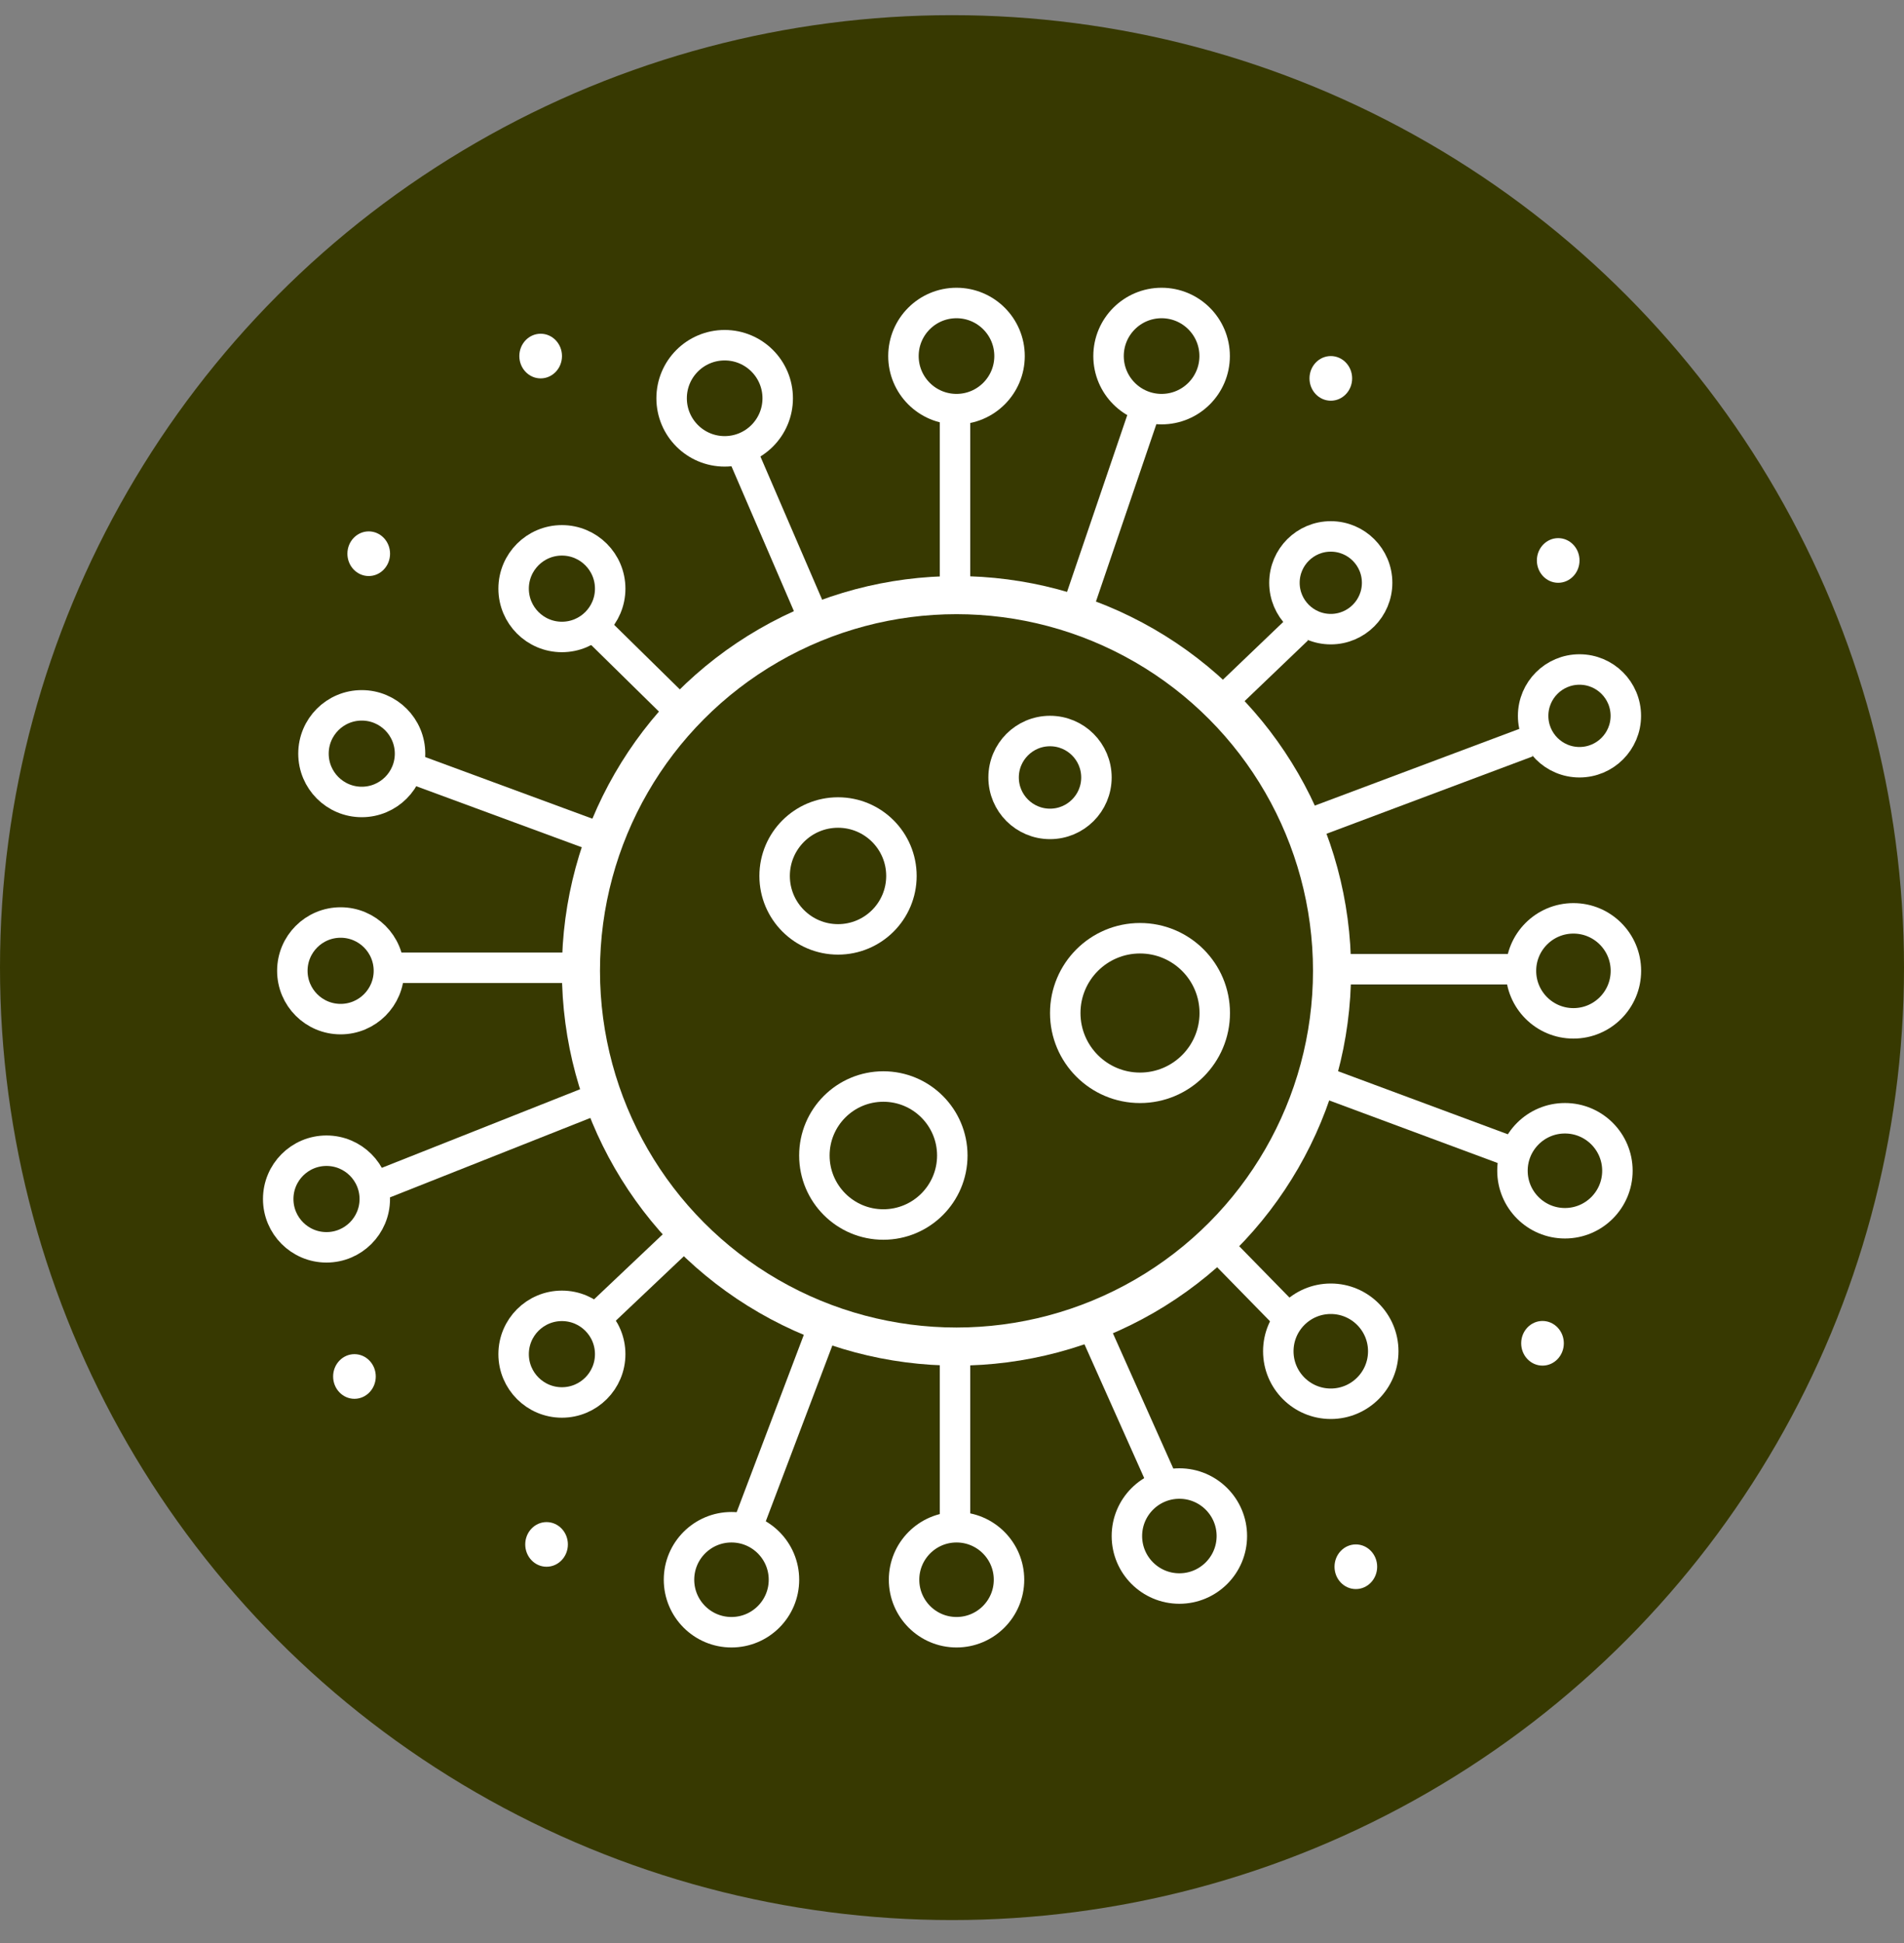 <?xml version="1.0" encoding="UTF-8"?> <svg xmlns="http://www.w3.org/2000/svg" width="50" height="51" viewBox="0 0 50 51" fill="none"><rect x="0" y="0" width="50" height="51" fill="#808080" stroke="none"/> <circle cx="25" cy="25.398" r="25" fill="#373901"></circle> <circle cx="25.118" cy="25.483" r="9.862" stroke="white"></circle> <circle cx="27.574" cy="20.407" r="1.219" stroke="white" stroke-width="0.8"></circle> <circle cx="19.03" cy="10.454" r="1.393" stroke="white" stroke-width="0.8"></circle> <circle cx="25.118" cy="9.346" r="1.393" stroke="white" stroke-width="0.8"></circle> <circle cx="30.504" cy="9.346" r="1.393" stroke="white" stroke-width="0.8"></circle> <circle cx="34.947" cy="15.297" r="1.217" stroke="white" stroke-width="0.8"></circle> <circle cx="41.478" cy="18.79" r="1.217" stroke="white" stroke-width="0.8"></circle> <circle cx="41.319" cy="25.483" r="1.378" stroke="white" stroke-width="0.8"></circle> <circle cx="41.096" cy="30.73" r="1.378" stroke="white" stroke-width="0.8"></circle> <circle cx="34.947" cy="35.468" r="1.378" stroke="white" stroke-width="0.8"></circle> <circle cx="30.971" cy="40.318" r="1.378" stroke="white" stroke-width="0.8"></circle> <circle cx="25.119" cy="41.465" r="1.378" stroke="white" stroke-width="0.8"></circle> <circle cx="19.209" cy="41.465" r="1.378" stroke="white" stroke-width="0.8"></circle> <circle cx="14.756" cy="35.544" r="1.268" stroke="white" stroke-width="0.8"></circle> <circle cx="8.574" cy="31.472" r="1.268" stroke="white" stroke-width="0.8"></circle> <circle cx="8.945" cy="25.482" r="1.268" stroke="white" stroke-width="0.8"></circle> <circle cx="9.5" cy="19.782" r="1.268" stroke="white" stroke-width="0.8"></circle> <circle cx="14.756" cy="15.451" r="1.268" stroke="white" stroke-width="0.8"></circle> <path d="M19.526 11.965L21.266 16M25.079 10.855V15.445M30.039 10.855L28.374 15.741M34.074 16.519L32.334 18.184M40.108 19.48L34.481 21.59M39.738 25.44H35.296M39.738 30.252L34.852 28.438M33.815 34.583L32.112 32.843M30.521 38.877L28.818 35.064M25.079 39.95V35.656M19.675 39.95L21.526 35.064M15.677 34.583L17.75 32.621M9.977 31.103L15.677 28.845M10.348 25.403H14.975M10.755 20.146L15.677 21.96M15.677 16.519L17.75 18.555" stroke="white" stroke-width="0.8"></path> <circle cx="29.937" cy="26.59" r="1.963" stroke="white" stroke-width="0.8"></circle> <circle cx="22.007" cy="22.992" r="1.665" stroke="white" stroke-width="0.8"></circle> <circle cx="23.197" cy="30.33" r="1.811" stroke="white" stroke-width="0.8"></circle> <ellipse cx="9.308" cy="36.13" rx="0.56" ry="0.586" fill="white"></ellipse> <ellipse cx="14.353" cy="40.538" rx="0.56" ry="0.586" fill="white"></ellipse> <ellipse cx="35.605" cy="41.124" rx="0.56" ry="0.586" fill="white"></ellipse> <ellipse cx="40.507" cy="35.259" rx="0.56" ry="0.586" fill="white"></ellipse> <ellipse cx="40.919" cy="14.711" rx="0.56" ry="0.586" fill="white"></ellipse> <ellipse cx="14.198" cy="9.346" rx="0.56" ry="0.586" fill="white"></ellipse> <ellipse cx="9.683" cy="14.534" rx="0.56" ry="0.586" fill="white"></ellipse> <ellipse cx="34.948" cy="9.932" rx="0.56" ry="0.586" fill="white"></ellipse> </svg> 